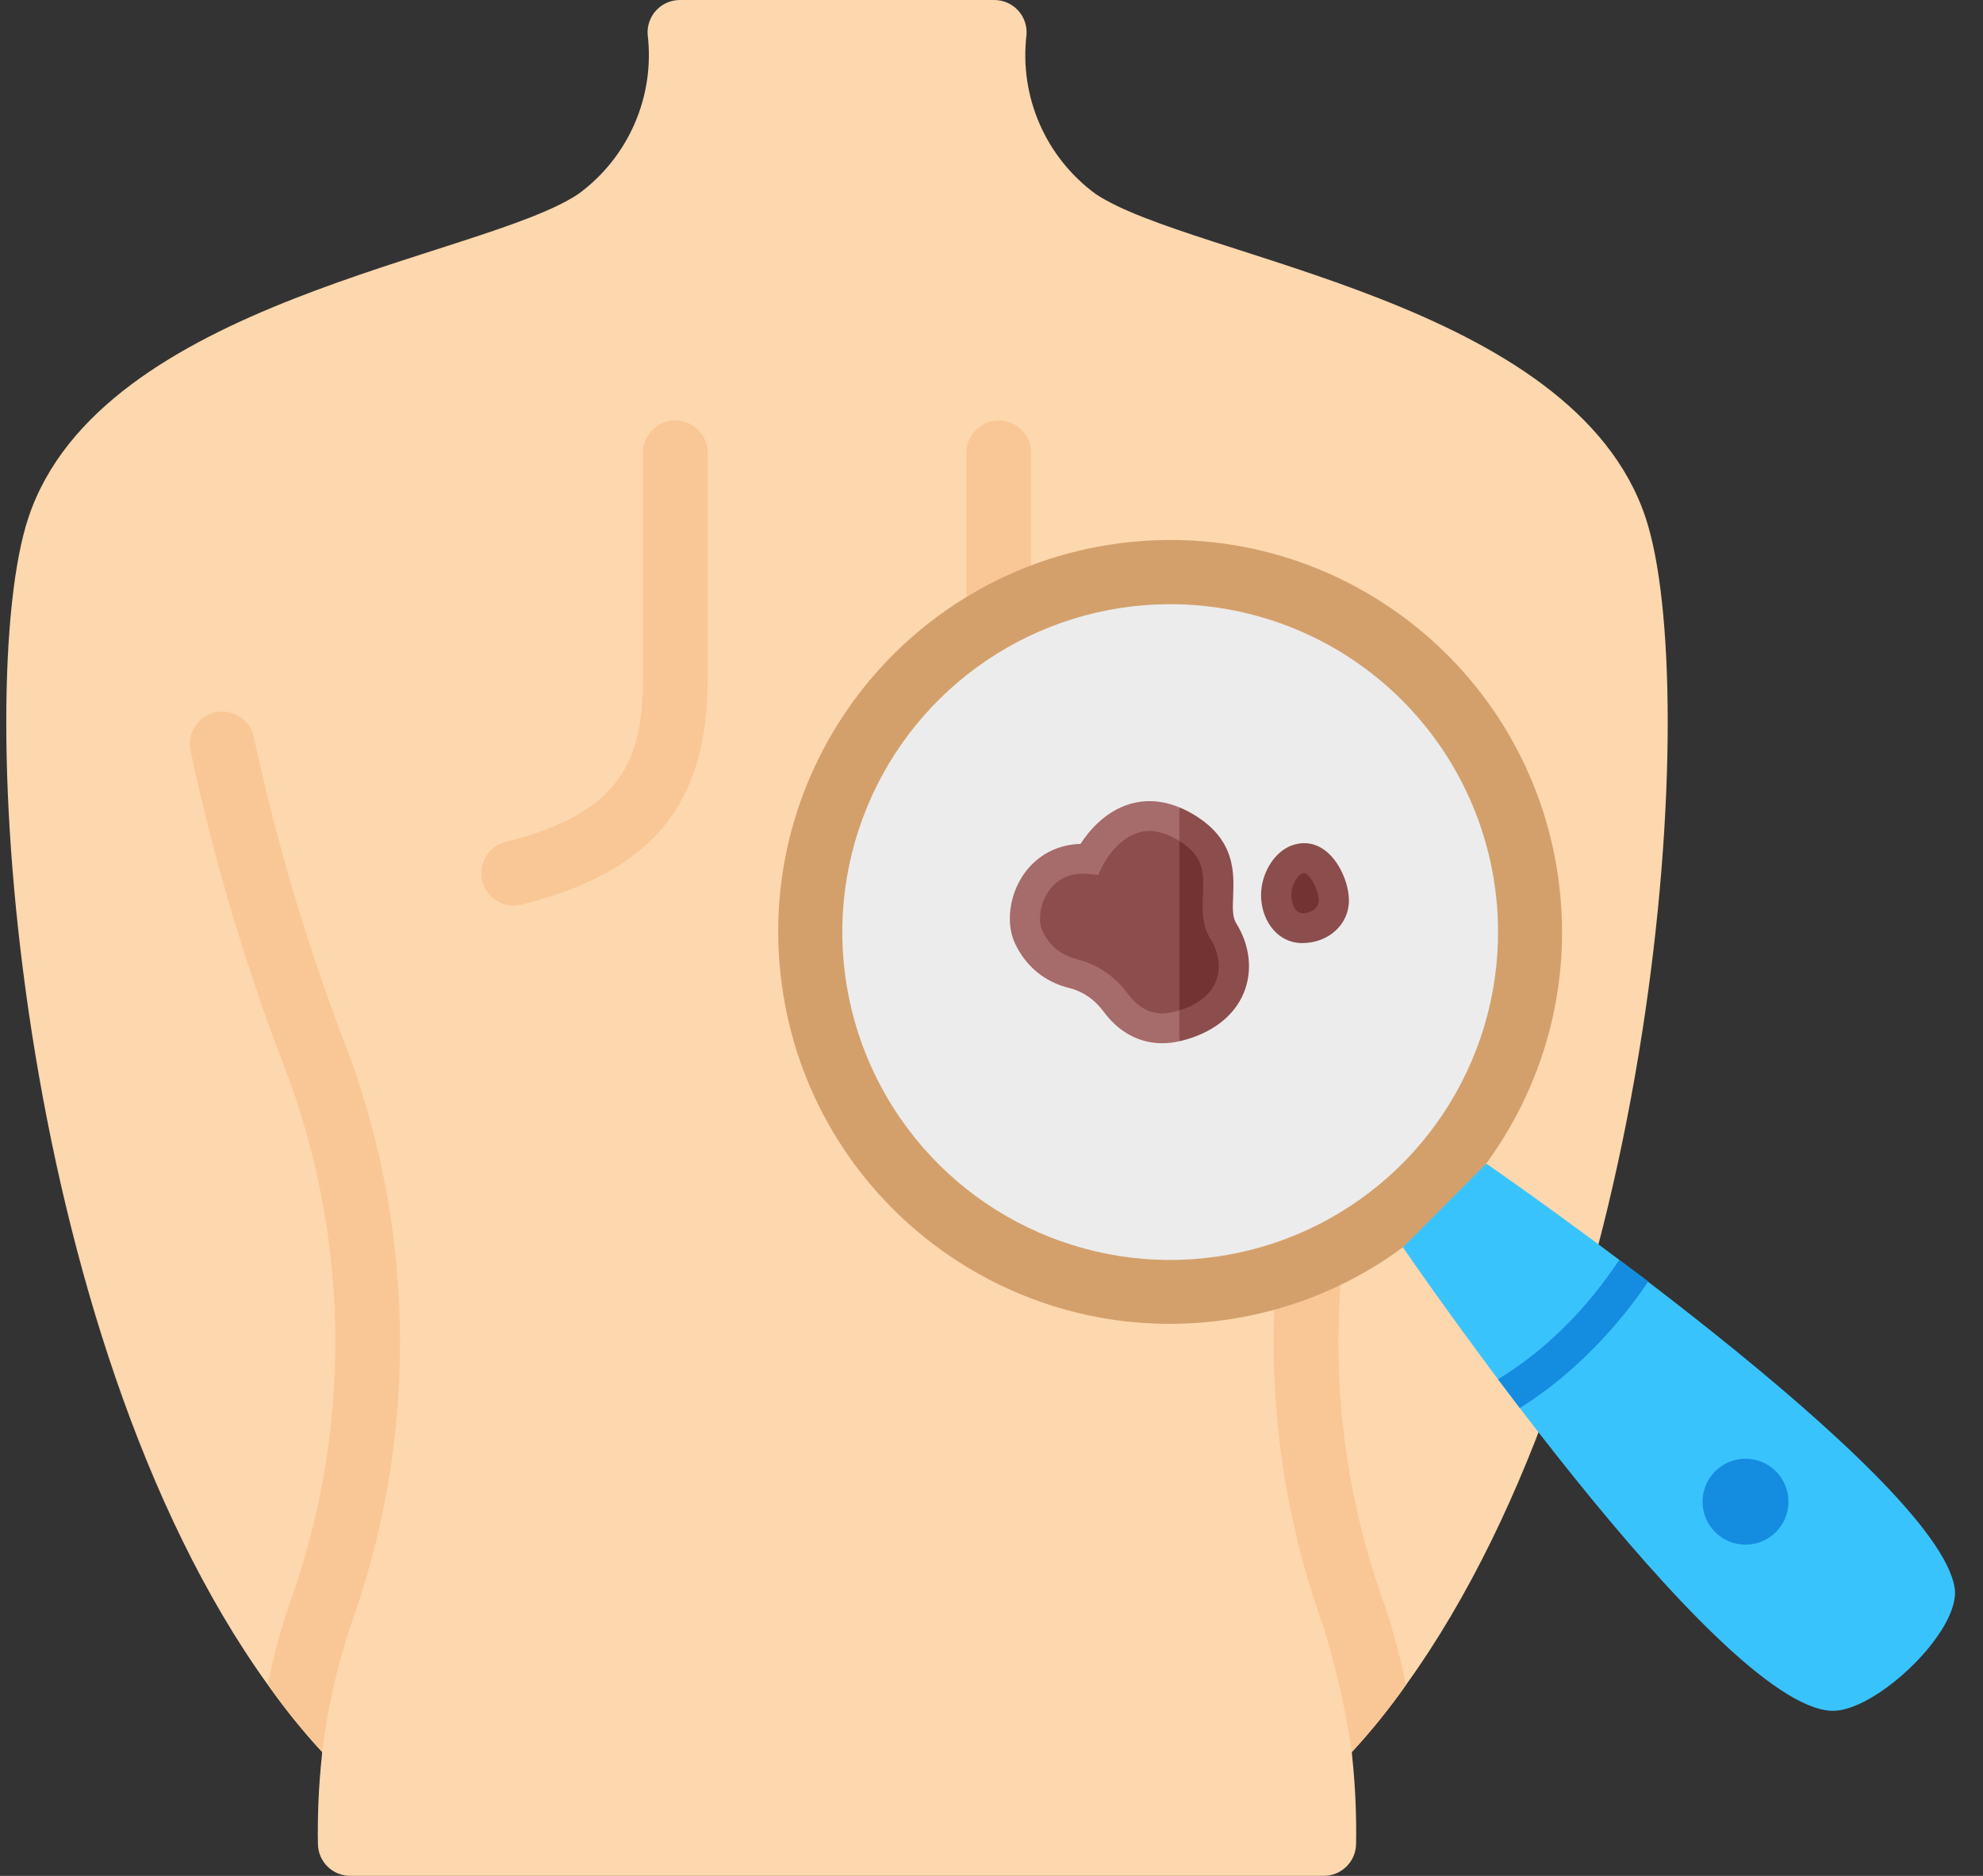 <svg width="74" height="70" fill="none" xmlns="http://www.w3.org/2000/svg">
  <rect width="100%" height="100%" fill="#333333" stroke="none"/>
  <path d="M52.464 62.879c-.616.876-1.289 1.711-2.016 2.498 0 .048.012.157.012.169.116 1.09.164 2.186.145 3.281-.019.653-.554 1.172-1.207 1.172H13.071c-.653 0-1.188-.519-1.207-1.172-.019-1.096.029-2.192.145-3.281 0-.012.012-.121.012-.169-.726-.787-1.399-1.622-2.016-2.498 0-.007-.005-.012-.012-.012C.555 49.76-1.062 25.671 1.062 19.31 3.766 11.212 17.959 9.655 21.579 7.241c1.875-1.368 2.865-3.641 2.59-5.945-.025-.335.091-.666.32-.912.229-.246.55-.385.887-.384h11.724c.336-.001.657.138.887.384.229.246.345.576.32.912-.277 2.303.711 4.576 2.583 5.945 3.621 2.414 17.814 3.971 20.517 12.069 2.124 6.36.507 30.462-8.943 43.569Z" fill="#FDD7AD"/>
  <path d="M13.059 60.731c-.496 1.512-.844 3.068-1.038 4.647-.726-.787-1.399-1.622-2.015-2.498 0-.007-.005-.012-.012-.012.196-.985.454-1.956.772-2.909 2.323-6.354 2.331-13.324.024-19.684-1.559-3.985-2.79-8.089-3.681-12.274-.133-.653.288-1.291.941-1.424.653-.133 1.291.288 1.424.941.869 4.043 2.06 8.01 3.56 11.864 2.517 6.893 2.526 14.452.024 21.35Zm38.609-20.457c-2.307 6.36-2.299 13.33.024 19.684.318.956.576 1.932.772 2.921-.616.876-1.289 1.711-2.015 2.498-.232-1.573-.583-3.126-1.05-4.646-2.502-6.898-2.493-14.457.024-21.35 1.501-3.854 2.691-7.821 3.56-11.864.086-.423.391-.767.8-.904.409-.137.86-.045 1.183.241.323.286.469.722.382 1.145-.891 4.185-2.123 8.29-3.681 12.274Zm-32.502-6.481c-.609-.001-1.121-.456-1.196-1.06-.074-.604.314-1.169.905-1.317 4.281-1.071 5.118-3.037 5.118-6.071v-8.448c0-.667.54-1.207 1.207-1.207.667 0 1.207.54 1.207 1.207v8.448c0 4.679-2.078 7.194-6.949 8.412-.095.024-.194.036-.292.036Zm24.138 0c-.099 0-.197-.012-.293-.036-4.87-1.218-6.948-3.733-6.948-8.412v-8.448c0-.667.54-1.207 1.207-1.207.666 0 1.207.54 1.207 1.207v8.448c0 3.034.838 5 5.12 6.071.591.148.979.713.904 1.318-.074.605-.587 1.059-1.197 1.06Z" fill="#F9C795"/>
  <g clip-path="url(#a)">
    <path d="M29.176 36.749c-1.09-8.003 4.513-15.374 12.516-16.464 8.003-1.09 15.374 4.513 16.464 12.516 1.09 8.003-4.514 15.374-12.516 16.464-8.003 1.09-15.374-4.514-16.464-12.516Z" fill="#D3A06C"/>
    <path d="M55.903 34.726c.011 2.42-.696 4.789-2.032 6.807-1.335 2.018-3.24 3.595-5.471 4.531-2.232.936-4.691 1.189-7.066.728-2.376-.462-4.561-1.617-6.28-3.321-1.719-1.704-2.894-3.879-3.376-6.25-.483-2.371-.251-4.833.665-7.072.916-2.24 2.476-4.158 4.482-5.511 2.006-1.353 4.369-2.082 6.789-2.092 1.607-.007 3.199.302 4.686.911 1.487.608 2.84 1.504 3.981 2.635 1.141 1.131 2.049 2.476 2.67 3.958.622 1.482.945 3.071.952 4.678Z" fill="#ECECEC"/>
    <path d="M48.6 35.192c-.475 0-.895-.222-1.183-.625-.231-.323-.358-.74-.358-1.172 0-.425.143-.875.392-1.233.313-.45.748-.698 1.225-.698.486 0 .935.295 1.264.829.249.405.398.895.398 1.313 0 .889-.763 1.585-1.738 1.585Z" fill="#8C4D4D"/>
    <path d="M48.675 32.578c-.224 0-.489.443-.489.817 0 .275.131.683.413.683.296 0 .61-.165.61-.471 0-.177-.072-.472-.234-.734-.136-.22-.264-.294-.301-.294Z" fill="#733333"/>
    <path d="M46.126 34.442c-.14-.224-.126-.58-.109-.993.035-.89.084-2.109-1.451-3.04-.186-.113-.371-.207-.555-.282l-.752 4.364.752 4.364c.025-.005.05-.011.075-.017 1.143-.283 1.97-.919 2.329-1.791.338-.82.232-1.77-.289-2.605Z" fill="#8C4D4D"/>
    <path d="M42.173 29.999c-.948.277-1.564 1.046-1.851 1.491-.858.024-1.611.417-2.102 1.11-.558.787-.697 1.863-.337 2.617h0c.409.857 1.111 1.428 2.027 1.654.494.121.942.428 1.262.863.576.785 1.34 1.195 2.2 1.195.208 0 .421-.024.638-.073v-8.729c-.627-.258-1.243-.301-1.837-.128Z" fill="#A66B6B"/>
    <path d="M45.166 35.027c-.32-.513-.298-1.077-.276-1.622.032-.804.057-1.441-.879-2.025l-.752 3.111.752 3.211c.687-.21 1.156-.579 1.36-1.075.201-.487.126-1.071-.204-1.6Z" fill="#733333"/>
    <path d="M43.975 31.359c-.543-.329-1.028-.424-1.482-.292-.847.247-1.337 1.22-1.342 1.23l-.17.351-.392-.036c-.776-.072-1.215.302-1.446.628-.372.524-.402 1.164-.24 1.501.264.552.694.904 1.28 1.048.751.185 1.427.643 1.902 1.29.462.629 1.027.851 1.726.678.069-.017.134-.036.199-.056v-6.321c-.012-.007-.023-.015-.035-.022Z" fill="#8C4D4D"/>
    <path d="M52.353 46.544s11.7 17.122 15.996 17.296c1.622.066 4.847-2.989 4.592-4.592-.678-4.253-17.477-15.827-17.477-15.827l-3.11 3.122Z" fill="#39C3FC"/>
    <path d="M60.426 47.016c-1.212 1.812-2.69 3.329-4.523 4.454l.811 1.071c1.833-1.125 3.583-2.911 4.795-4.722l-1.083-.803Zm4.711 10.624c-.885 0-1.603-.718-1.603-1.603 0-.885.718-1.603 1.603-1.603.885 0 1.603.718 1.603 1.603 0 .885-.718 1.603-1.603 1.603Z" fill="#148CE0"/>
  </g>
  <defs>
    <clipPath id="a">
      <path fill="#fff" d="M74 19H28v46h46z"/>
    </clipPath>
  </defs>
</svg>
